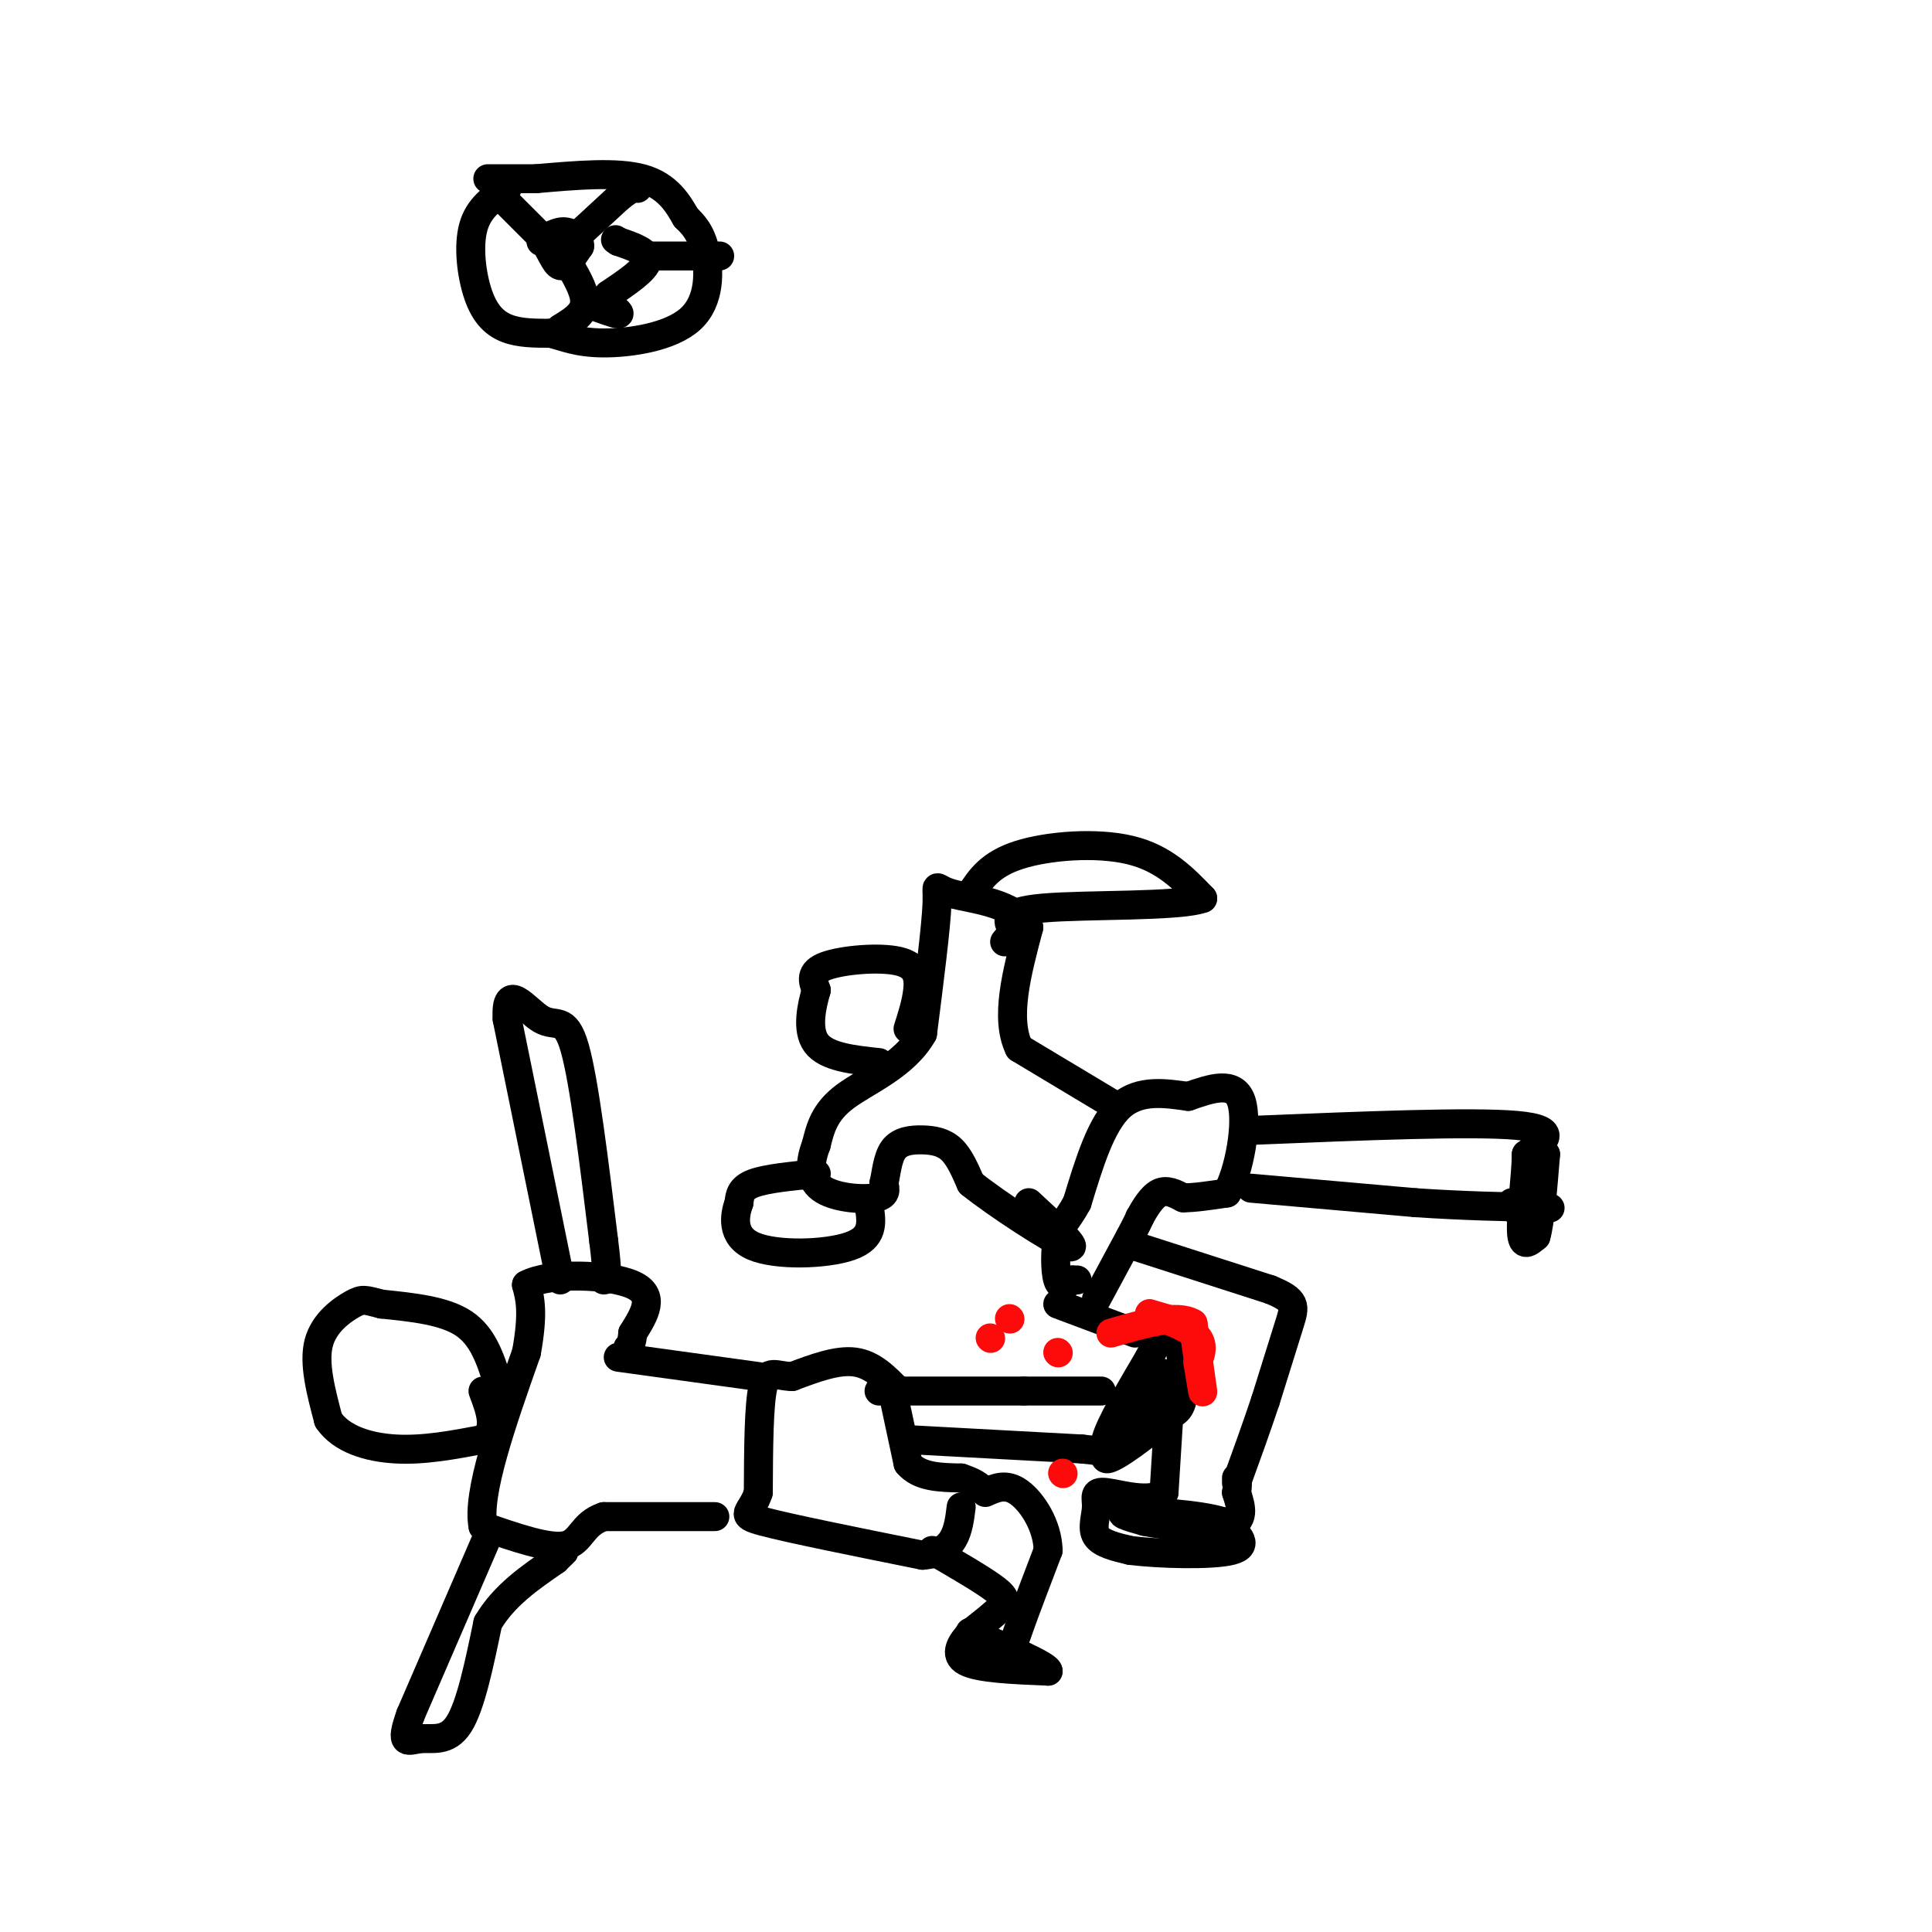 <svg viewBox='0 0 400 400' version='1.1' xmlns='http://www.w3.org/2000/svg' xmlns:xlink='http://www.w3.org/1999/xlink'><g fill='none' stroke='rgb(0,0,0)' stroke-width='6' stroke-linecap='round' stroke-linejoin='round'><path d='M182,288c0.000,0.000 30.000,0.000 30,0'/><path d='M212,288c7.667,0.000 11.833,0.000 16,0'/><path d='M187,298c0.000,0.000 37.000,2.000 37,2'/><path d='M224,300c6.467,0.622 4.133,1.178 5,-2c0.867,-3.178 4.933,-10.089 9,-17'/><path d='M238,281c2.369,-4.702 3.792,-7.958 5,-6c1.208,1.958 2.202,9.131 2,13c-0.202,3.869 -1.601,4.435 -3,5'/><path d='M242,293c-3.800,3.444 -11.800,9.556 -13,9c-1.200,-0.556 4.400,-7.778 10,-15'/><path d='M239,287c1.905,-3.048 1.667,-3.167 2,-2c0.333,1.167 1.238,3.619 0,6c-1.238,2.381 -4.619,4.690 -8,7'/><path d='M185,289c0.000,0.000 3.000,14.000 3,14'/><path d='M188,303c2.333,2.833 6.667,2.917 11,3'/><path d='M199,306c2.500,0.833 3.250,1.417 4,2'/><path d='M186,288c-2.667,-2.750 -5.333,-5.500 -9,-6c-3.667,-0.500 -8.333,1.250 -13,3'/><path d='M164,285c-3.311,-0.067 -5.089,-1.733 -6,2c-0.911,3.733 -0.956,12.867 -1,22'/><path d='M157,309c-1.400,4.444 -4.400,4.556 1,6c5.400,1.444 19.200,4.222 33,7'/><path d='M191,322c6.833,-0.500 7.417,-5.250 8,-10'/><path d='M193,321c5.244,3.044 10.489,6.089 13,8c2.511,1.911 2.289,2.689 1,4c-1.289,1.311 -3.644,3.156 -6,5'/><path d='M201,338c-1.911,2.022 -3.689,4.578 -1,6c2.689,1.422 9.844,1.711 17,2'/><path d='M217,346c0.167,-1.000 -7.917,-4.500 -16,-8'/><path d='M201,338c-1.286,-0.512 3.500,2.208 6,3c2.500,0.792 2.714,-0.345 4,-4c1.286,-3.655 3.643,-9.827 6,-16'/><path d='M217,321c-0.089,-5.156 -3.311,-10.044 -6,-12c-2.689,-1.956 -4.844,-0.978 -7,0'/><path d='M157,285c0.000,0.000 -29.000,-4.000 -29,-4'/><path d='M148,314c0.000,0.000 -23.000,0.000 -23,0'/><path d='M125,314c-4.600,1.511 -4.600,5.289 -8,6c-3.400,0.711 -10.200,-1.644 -17,-4'/><path d='M100,316c-1.333,-6.667 3.833,-21.333 9,-36'/><path d='M109,280c1.500,-8.333 0.750,-11.167 0,-14'/><path d='M109,266c4.889,-2.622 17.111,-2.178 22,0c4.889,2.178 2.444,6.089 0,10'/><path d='M131,276c-0.167,2.167 -0.583,2.583 -1,3'/><path d='M116,265c0.000,0.000 -11.000,-54.000 -11,-54'/><path d='M105,211c-0.464,-8.238 3.875,-1.833 7,0c3.125,1.833 5.036,-0.905 7,6c1.964,6.905 3.982,23.452 6,40'/><path d='M125,257c1.000,8.000 0.500,8.000 0,8'/><path d='M101,318c0.000,0.000 -16.000,37.000 -16,37'/><path d='M85,355c-2.429,6.786 -0.500,5.250 2,5c2.500,-0.250 5.571,0.786 8,-3c2.429,-3.786 4.214,-12.393 6,-21'/><path d='M101,336c3.333,-5.667 8.667,-9.333 14,-13'/><path d='M115,323c2.500,-2.333 1.750,-1.667 1,-1'/><path d='M103,286c-1.500,-4.667 -3.000,-9.333 -7,-12c-4.000,-2.667 -10.500,-3.333 -17,-4'/><path d='M79,270c-3.548,-0.905 -3.917,-1.167 -6,0c-2.083,1.167 -5.881,3.762 -7,8c-1.119,4.238 0.440,10.119 2,16'/><path d='M68,294c2.622,3.911 8.178,5.689 14,6c5.822,0.311 11.911,-0.844 18,-2'/><path d='M100,298c3.000,-2.000 1.500,-6.000 0,-10'/><path d='M235,276c0.000,0.000 -16.000,-6.000 -16,-6'/><path d='M235,258c0.000,0.000 28.000,9.000 28,9'/><path d='M263,267c5.467,2.244 5.133,3.356 4,7c-1.133,3.644 -3.067,9.822 -5,16'/><path d='M262,290c-1.833,5.500 -3.917,11.250 -6,17'/><path d='M242,293c0.000,0.000 -1.000,16.000 -1,16'/><path d='M241,309c-2.774,2.380 -9.207,0.329 -12,0c-2.793,-0.329 -1.944,1.065 -2,3c-0.056,1.935 -1.016,4.410 0,6c1.016,1.590 4.008,2.295 7,3'/><path d='M234,321c5.844,0.733 16.956,1.067 21,0c4.044,-1.067 1.022,-3.533 -2,-6'/><path d='M253,315c-4.667,-1.467 -15.333,-2.133 -19,-2c-3.667,0.133 -0.333,1.067 3,2'/><path d='M237,315c4.156,0.844 13.044,1.956 17,1c3.956,-0.956 2.978,-3.978 2,-7'/><path d='M256,309c0.333,-1.667 0.167,-2.333 0,-3'/><path d='M227,269c0.000,0.000 7.000,-13.000 7,-13'/><path d='M234,256c1.500,-2.833 1.750,-3.417 2,-4'/><path d='M236,252c0.978,-1.778 2.422,-4.222 4,-5c1.578,-0.778 3.289,0.111 5,1'/><path d='M245,248c2.333,0.000 5.667,-0.500 9,-1'/><path d='M254,247c2.556,-4.333 4.444,-14.667 3,-19c-1.444,-4.333 -6.222,-2.667 -11,-1'/><path d='M246,227c-4.422,-0.600 -9.978,-1.600 -14,2c-4.022,3.600 -6.511,11.800 -9,20'/><path d='M223,249c-2.262,4.143 -3.417,4.500 -4,7c-0.583,2.500 -0.595,7.143 0,9c0.595,1.857 1.798,0.929 3,0'/><path d='M222,265c0.667,0.000 0.833,0.000 1,0'/><path d='M259,246c0.000,0.000 34.000,3.000 34,3'/><path d='M293,249c10.000,0.667 18.000,0.833 26,1'/><path d='M319,250c4.000,0.167 1.000,0.083 -2,0'/><path d='M260,234c22.333,-0.917 44.667,-1.833 54,-1c9.333,0.833 5.667,3.417 2,6'/><path d='M316,239c-0.044,4.444 -1.156,12.556 -1,16c0.156,3.444 1.578,2.222 3,1'/><path d='M318,256c0.833,-2.667 1.417,-9.833 2,-17'/><path d='M320,239c-0.167,-0.667 -1.583,6.167 -3,13'/><path d='M317,252c-1.167,1.667 -2.583,-0.667 -4,-3'/><path d='M231,229c0.000,0.000 -20.000,-12.000 -20,-12'/><path d='M211,217c-3.000,-6.167 -0.500,-15.583 2,-25'/><path d='M213,192c-3.167,-5.250 -12.083,-5.875 -16,-7c-3.917,-1.125 -2.833,-2.750 -3,2c-0.167,4.750 -1.583,15.875 -3,27'/><path d='M191,214c-3.756,6.644 -11.644,9.756 -16,13c-4.356,3.244 -5.178,6.622 -6,10'/><path d='M169,237c-1.333,3.429 -1.667,7.000 1,9c2.667,2.000 8.333,2.429 11,2c2.667,-0.429 2.333,-1.714 2,-3'/><path d='M183,245c0.482,-1.919 0.686,-5.215 2,-7c1.314,-1.785 3.738,-2.057 6,-2c2.262,0.057 4.360,0.445 6,2c1.640,1.555 2.820,4.278 4,7'/><path d='M201,245c5.422,4.378 16.978,11.822 20,13c3.022,1.178 -2.489,-3.911 -8,-9'/><path d='M201,185c2.000,-3.044 4.000,-6.089 10,-8c6.000,-1.911 16.000,-2.689 23,-1c7.000,1.689 11.000,5.844 15,10'/><path d='M249,186c-4.733,1.778 -24.067,1.222 -33,2c-8.933,0.778 -7.467,2.889 -6,5'/><path d='M210,193c-1.333,1.167 -1.667,1.583 -2,2'/><path d='M169,243c-5.167,0.500 -10.333,1.000 -13,2c-2.667,1.000 -2.833,2.500 -3,4'/><path d='M153,249c-0.929,2.560 -1.750,6.958 3,9c4.750,2.042 15.071,1.726 20,0c4.929,-1.726 4.464,-4.863 4,-8'/><path d='M180,250c0.667,-1.500 0.333,-1.250 0,-1'/><path d='M188,213c0.863,-2.702 1.726,-5.405 2,-8c0.274,-2.595 -0.042,-5.083 -4,-6c-3.958,-0.917 -11.560,-0.262 -15,1c-3.440,1.262 -2.720,3.131 -2,5'/><path d='M169,205c-0.889,3.044 -2.111,8.156 0,11c2.111,2.844 7.556,3.422 13,4'/></g>
<g fill='none' stroke='rgb(253,10,10)' stroke-width='6' stroke-linecap='round' stroke-linejoin='round'><path d='M245,274c0.000,0.000 -7.000,-2.000 -7,-2'/><path d='M238,272c0.867,0.311 6.533,2.089 9,4c2.467,1.911 1.733,3.956 1,6'/><path d='M248,282c0.467,2.889 1.133,7.111 1,6c-0.133,-1.111 -1.067,-7.556 -2,-14'/><path d='M247,274c-3.167,-2.000 -10.083,0.000 -17,2'/><path d='M205,277c0.000,0.000 0.100,0.100 0.1,0.1'/><path d='M219,280c0.000,0.000 0.100,0.100 0.1,0.1'/><path d='M209,273c0.000,0.000 0.100,0.100 0.1,0.1'/><path d='M220,305c0.000,0.000 0.100,0.100 0.1,0.1'/></g>
<g fill='none' stroke='rgb(0,0,0)' stroke-width='6' stroke-linecap='round' stroke-linejoin='round'><path d='M105,39c-2.946,2.000 -5.893,4.000 -7,8c-1.107,4.000 -0.375,10.000 1,14c1.375,4.000 3.393,6.000 6,7c2.607,1.000 5.804,1.000 9,1'/><path d='M114,69c2.853,0.710 5.486,1.984 11,2c5.514,0.016 13.907,-1.226 18,-5c4.093,-3.774 3.884,-10.078 3,-14c-0.884,-3.922 -2.442,-5.461 -4,-7'/><path d='M142,45c-1.644,-2.867 -3.756,-6.533 -9,-8c-5.244,-1.467 -13.622,-0.733 -22,0'/><path d='M111,37c-5.333,0.000 -7.667,0.000 -10,0'/><path d='M103,40c0.000,0.000 9.000,9.000 9,9'/><path d='M112,49c2.111,2.911 2.889,5.689 4,6c1.111,0.311 2.556,-1.844 4,-4'/><path d='M120,51c0.178,-1.378 -1.378,-2.822 -3,-3c-1.622,-0.178 -3.311,0.911 -5,2'/><path d='M115,53c0.000,0.000 13.000,-12.000 13,-12'/><path d='M128,41c2.833,-2.333 3.417,-2.167 4,-2'/><path d='M118,55c1.667,2.917 3.333,5.833 3,8c-0.333,2.167 -2.667,3.583 -5,5'/><path d='M122,63c2.667,1.000 5.333,2.000 6,2c0.667,0.000 -0.667,-1.000 -2,-2'/><path d='M126,63c-0.333,-0.667 -0.167,-1.333 0,-2'/><path d='M126,61c3.833,-2.583 7.667,-5.167 8,-7c0.333,-1.833 -2.833,-2.917 -6,-4'/><path d='M128,50c-1.000,-0.667 -0.500,-0.333 0,0'/><path d='M134,53c0.000,0.000 15.000,0.000 15,0'/></g>
</svg>